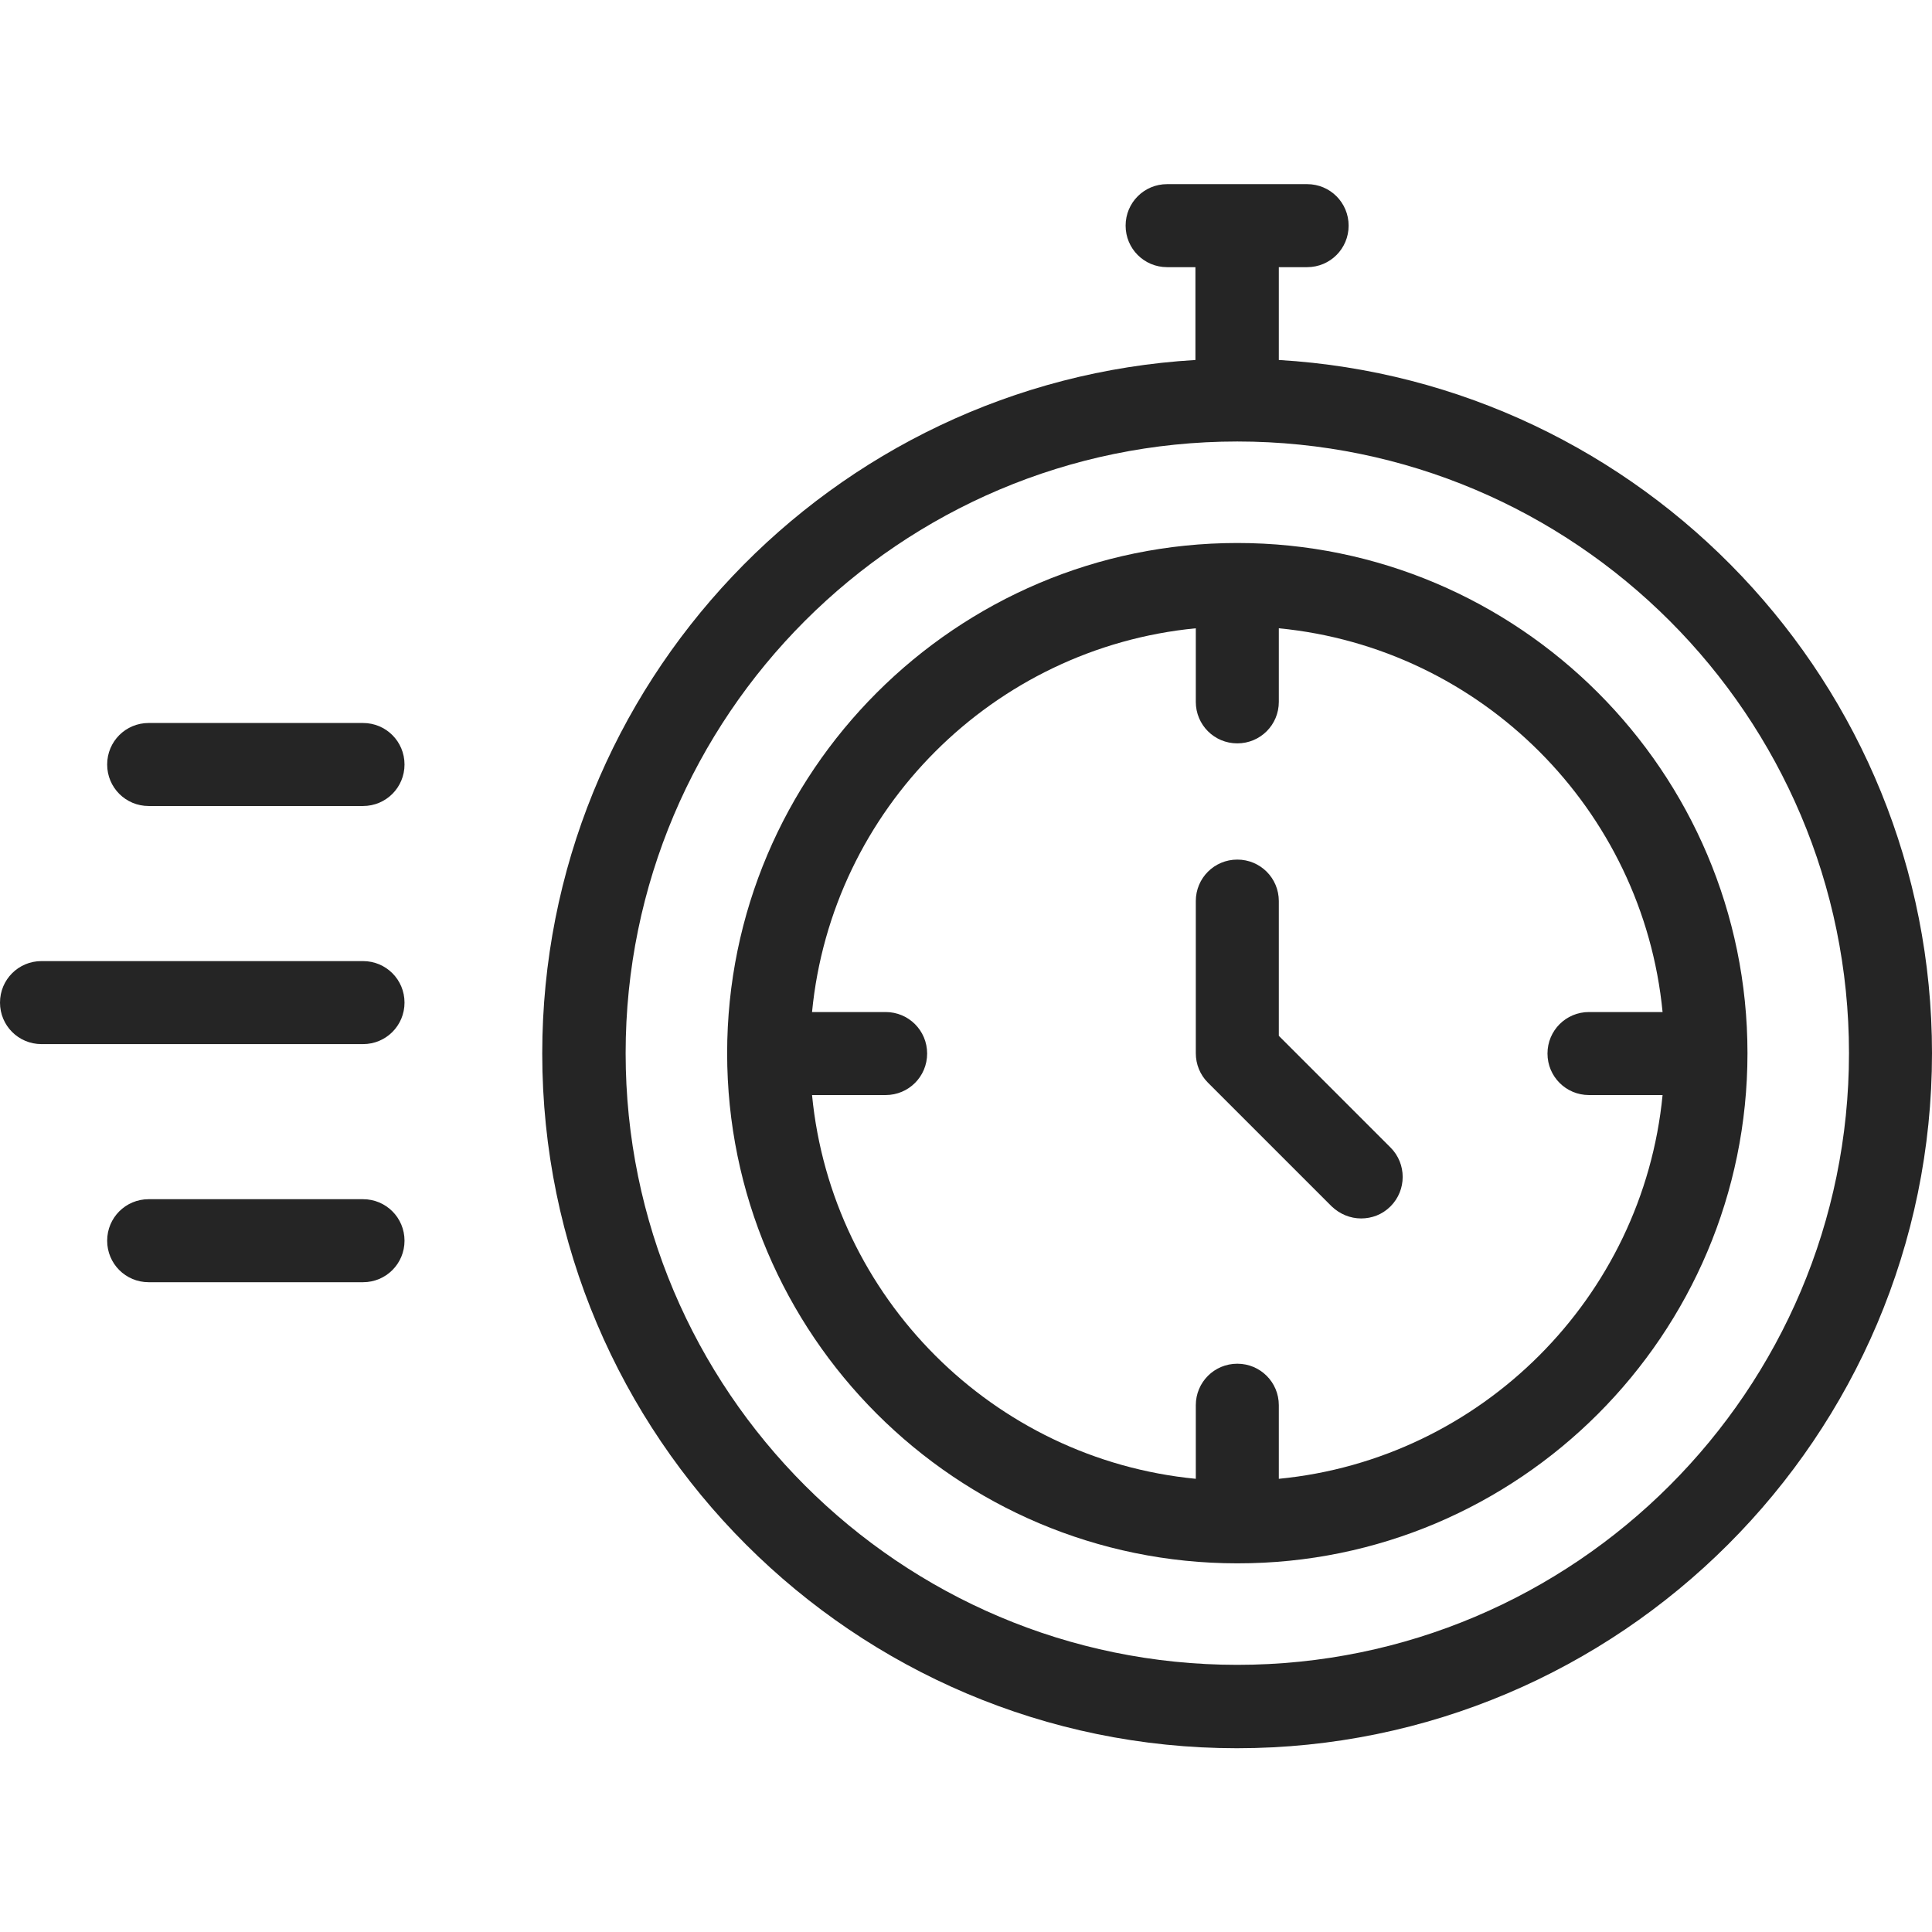 <?xml version="1.0" encoding="utf-8"?>
<!-- Generator: Adobe Illustrator 27.2.0, SVG Export Plug-In . SVG Version: 6.00 Build 0)  -->
<svg version="1.1" id="Capa_1" xmlns="http://www.w3.org/2000/svg" xmlns:xlink="http://www.w3.org/1999/xlink" x="0px" y="0px"
	 viewBox="0 0 512 512" style="enable-background:new 0 0 512 512;" xml:space="preserve">
<style type="text/css">
	.st0{fill:#252525;}
	.st1{fill:#252525;stroke:#000000;stroke-width:22;stroke-linecap:round;stroke-linejoin:round;stroke-miterlimit:10;}
</style>
<g>
	<path class="st0" d="M338.9,95.4V70.8h7.5c6.1,0,11-4.9,11-11s-4.9-11-11-11h-37.1c-6.1,0-11,4.9-11,11s4.9,11,11,11h7.5v24.6
		c-96.4,5.7-173.1,85.9-173.1,183.8c0,101.5,82.6,184.1,184.1,184.1S512,380.7,512,279.1C512,181.3,435.3,101.1,338.9,95.4z
		 M327.9,441.2c-89.4,0-162.1-72.7-162.1-162.1s72.7-162.1,162.1-162.1c89.4,0,162.1,72.7,162.1,162.1
		C490,368.5,417.3,441.2,327.9,441.2z"/>
	<path class="st0" d="M463.1,279.1c0-74.6-60.7-135.2-135.2-135.2s-135.2,60.7-135.2,135.2c0,74.6,60.7,135.2,135.2,135.2
		c0,0,0,0,0,0c0,0,0,0,0,0C402.5,414.4,463.1,353.7,463.1,279.1z M338.9,391.9v-19.5c0-6.1-4.9-11-11-11s-11,4.9-11,11v19.5
		c-53.7-5.2-96.5-48-101.7-101.7h19.5c6.1,0,11-4.9,11-11s-4.9-11-11-11h-19.5c5.2-53.7,48-96.5,101.7-101.7V186c0,6.1,4.9,11,11,11
		s11-4.9,11-11v-19.5c53.7,5.2,96.5,48,101.7,101.7h-19.5c-6.1,0-11,4.9-11,11s4.9,11,11,11h19.5
		C435.4,343.8,392.6,386.7,338.9,391.9z"/>
	<g>
		<path class="st1" d="M367.3,318.6"/>
	</g>
	<g>
		<g>
			<path class="st0" d="M96.2,213.6H39.4c-6.1,0-11-4.9-11-11s4.9-11,11-11h56.8c6.1,0,11,4.9,11,11S102.3,213.6,96.2,213.6z"/>
		</g>
		<g>
			<path class="st0" d="M96.2,276.7H11c-6.1,0-11-4.9-11-11s4.9-11,11-11h85.2c6.1,0,11,4.9,11,11S102.3,276.7,96.2,276.7z"/>
		</g>
		<g>
			<path class="st0" d="M96.2,339.8H39.4c-6.1,0-11-4.9-11-11s4.9-11,11-11h56.8c6.1,0,11,4.9,11,11
				C107.2,334.9,102.3,339.8,96.2,339.8z"/>
		</g>
	</g>
	<g>
		<path class="st0" d="M360.7,322.9c-2.8,0-5.6-1.1-7.8-3.2l-32.8-32.8c-2.1-2.1-3.2-4.9-3.2-7.8v-40.3c0-6.1,4.9-11,11-11
			s11,4.9,11,11v35.7l29.6,29.6c4.3,4.3,4.3,11.3,0,15.6C366.3,321.9,363.5,322.9,360.7,322.9z"/>
	</g>
</g>
</svg>
